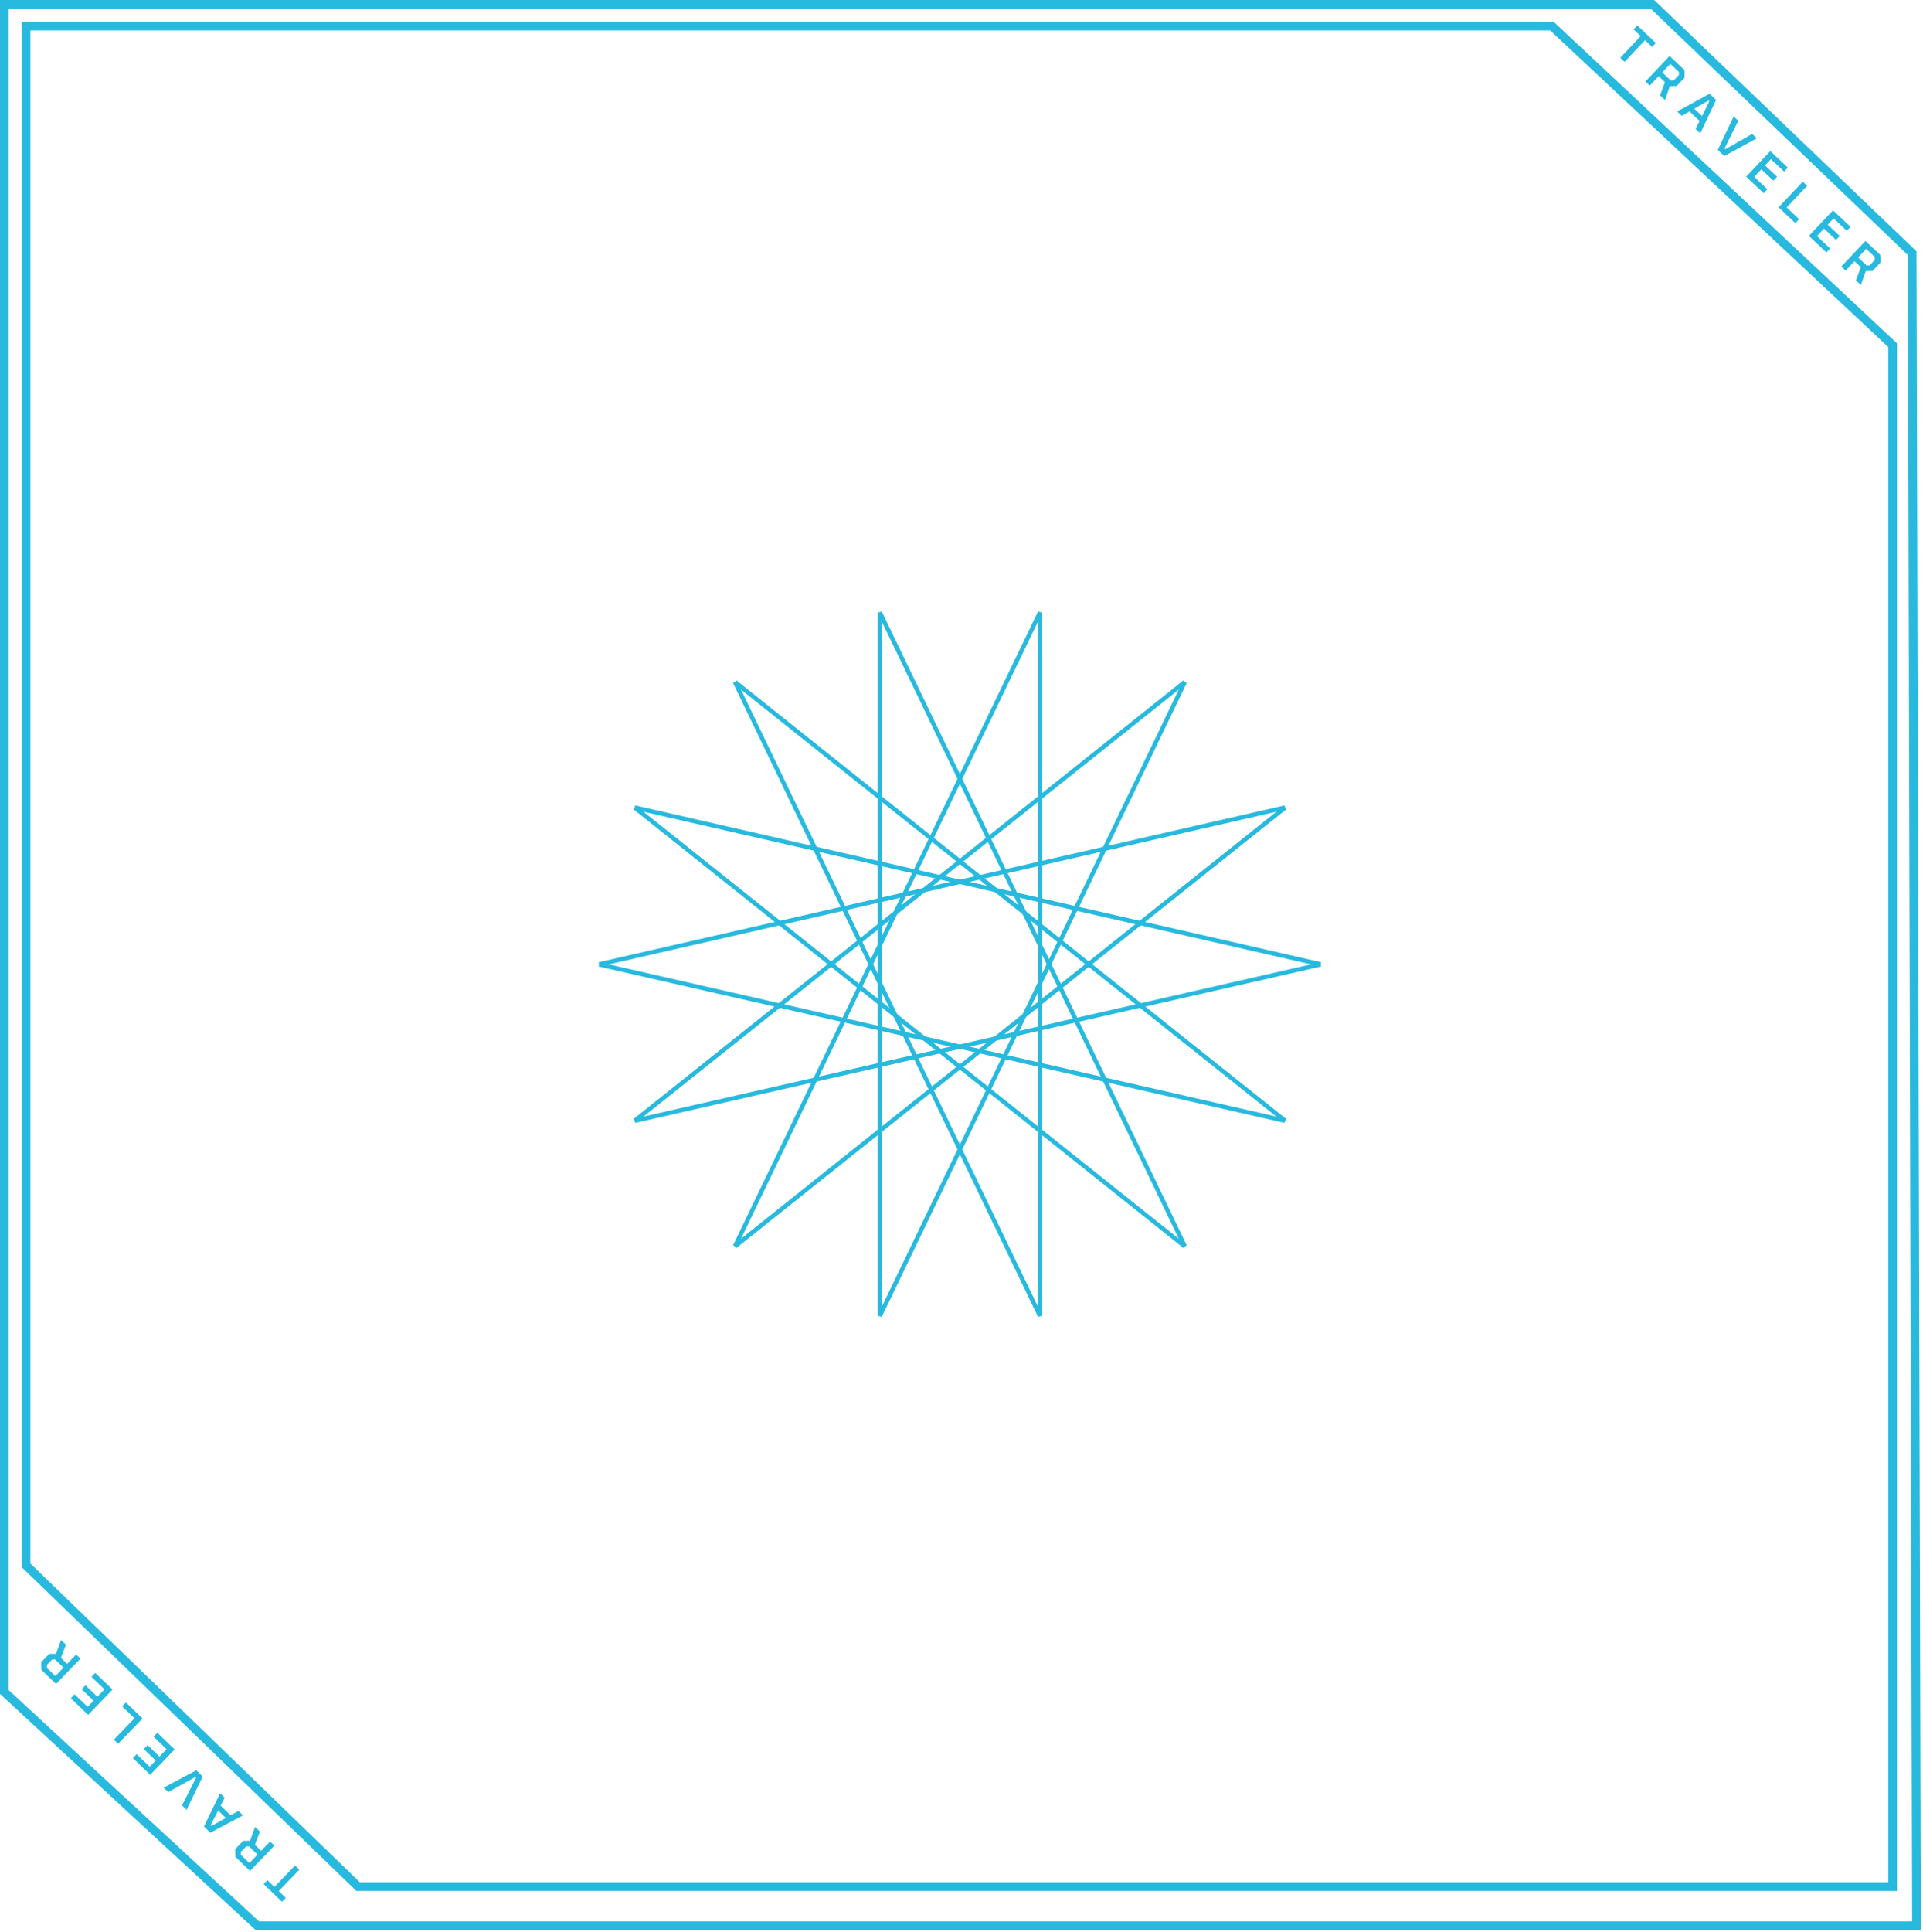 <svg width="443" height="445" viewBox="0 0 443 445" fill="none" xmlns="http://www.w3.org/2000/svg">
<path d="M202.656 141V303.103" stroke="#28B9DE" stroke-miterlimit="10"/>
<path d="M169.312 157.072L239.603 303.103" stroke="#28B9DE" stroke-miterlimit="10"/>
<path d="M146.22 185.98L272.947 287.03" stroke="#28B9DE" stroke-miterlimit="10"/>
<path d="M138 222.098L296.039 258.121" stroke="#28B9DE" stroke-miterlimit="10"/>
<path d="M146.22 258.121L304.259 222.098" stroke="#28B9DE" stroke-miterlimit="10"/>
<path d="M169.312 287.03L296.039 185.98" stroke="#28B9DE" stroke-miterlimit="10"/>
<path d="M202.656 303.103L272.947 157.072" stroke="#28B9DE" stroke-miterlimit="10"/>
<path d="M239.603 303.103V141" stroke="#28B9DE" stroke-miterlimit="10"/>
<path d="M272.947 287.032L202.656 141" stroke="#28B9DE" stroke-miterlimit="10"/>
<path d="M296.039 258.121L169.312 157.072" stroke="#28B9DE" stroke-miterlimit="10"/>
<path d="M304.259 222.095L146.22 185.98" stroke="#28B9DE" stroke-miterlimit="10"/>
<path d="M296.039 185.98L138 222.095" stroke="#28B9DE" stroke-miterlimit="10"/>
<path d="M272.947 157.072L146.22 258.121" stroke="#28B9DE" stroke-miterlimit="10"/>
<path d="M239.603 141L169.312 287.032" stroke="#28B9DE" stroke-miterlimit="10"/>
<path d="M1 1H380.68L440.501 58.298L441.497 443.5H420.647H410.5H401.5H395.181H59.273L1 389.682V1Z" stroke="#28B9DE" stroke-width="2"/>
<path d="M6 6H357.5L436 79.5V434.5H393H379.5H324H312H82.5L6 360.5V6Z" stroke="#28B9DE" stroke-width="2"/>
<path d="M373.252 13.295L377.957 8.312L376.318 6.764L377.178 5.852L381.457 9.892L380.596 10.804L378.957 9.256L374.252 14.239L373.252 13.295ZM379.054 18.773L384.62 12.879L388.051 16.119L388.1 17.845L386.258 19.796L384.687 19.841L383.565 23.033L382.429 21.96L383.548 18.917L382.1 17.55L380.054 19.717L379.054 18.773ZM382.931 16.67L384.898 18.528L385.583 18.508L386.776 17.245L386.756 16.561L384.789 14.703L382.931 16.67ZM386.361 25.673L393.846 21.591L395.342 23.003L391.695 30.71L390.631 29.706L391.543 27.859L389.216 25.661L387.424 26.677L386.361 25.673ZM390.311 25.03L392.102 26.722L393.787 23.336L393.595 23.154L390.311 25.03ZM395.733 34.523L399.379 26.816L400.443 27.82L397.279 34.183L397.471 34.364L403.65 30.849L404.714 31.853L397.228 35.935L395.733 34.523ZM402.263 40.689L407.829 34.795L411.86 38.601L410.999 39.513L407.968 36.651L406.608 38.09L409.376 40.703L408.515 41.615L405.747 39.002L404.124 40.722L407.155 43.584L406.294 44.496L402.263 40.689ZM409.731 47.742L415.297 41.847L416.297 42.791L411.592 47.774L414.447 50.47L413.586 51.382L409.731 47.742ZM416.707 54.329L422.273 48.435L426.304 52.241L425.443 53.153L422.412 50.29L421.053 51.73L423.82 54.343L422.959 55.255L420.192 52.642L418.568 54.361L421.599 57.224L420.738 58.135L416.707 54.329ZM424.176 61.381L429.742 55.487L433.173 58.727L433.222 60.453L431.379 62.404L429.809 62.449L428.686 65.641L427.551 64.568L428.67 61.525L427.222 60.158L425.175 62.325L424.176 61.381ZM428.053 59.278L430.02 61.136L430.704 61.116L431.898 59.853L431.878 59.169L429.911 57.311L428.053 59.278Z" fill="#28B9DE"/>
<path d="M68.966 430.593L64.21 435.527L65.834 437.092L64.964 437.995L60.726 433.911L61.597 433.008L63.22 434.573L67.976 429.638L68.966 430.593ZM63.22 425.055L57.594 430.893L54.196 427.619L54.164 425.892L56.027 423.959L57.598 423.93L58.752 420.751L59.877 421.834L58.727 424.866L60.161 426.248L62.23 424.101L63.22 425.055ZM59.322 427.119L57.373 425.241L56.689 425.254L55.483 426.506L55.495 427.19L57.444 429.068L59.322 427.119ZM55.983 418.082L48.457 422.088L46.976 420.661L50.7 412.991L51.754 414.006L50.823 415.844L53.128 418.065L54.93 417.067L55.983 418.082ZM52.027 418.684L50.253 416.975L48.533 420.344L48.724 420.527L52.027 418.684ZM46.701 409.138L42.977 416.807L41.923 415.792L45.151 409.462L44.961 409.279L38.747 412.731L37.694 411.716L45.22 407.71L46.701 409.138ZM40.234 402.905L34.608 408.743L30.616 404.896L31.486 403.993L34.488 406.886L35.862 405.46L33.122 402.819L33.992 401.916L36.733 404.557L38.374 402.854L35.372 399.961L36.242 399.058L40.234 402.905ZM32.837 395.778L27.212 401.615L26.222 400.661L30.977 395.727L28.149 393.002L29.02 392.099L32.837 395.778ZM25.928 389.12L20.303 394.958L16.311 391.111L17.181 390.208L20.183 393.1L21.557 391.675L18.816 389.034L19.686 388.131L22.427 390.772L24.068 389.069L21.066 386.176L21.936 385.273L25.928 389.12ZM18.532 381.992L12.907 387.83L9.509 384.556L9.477 382.829L11.339 380.896L12.91 380.867L14.065 377.688L15.189 378.771L14.04 381.803L15.473 383.185L17.542 381.038L18.532 381.992ZM14.634 384.056L12.685 382.178L12.001 382.191L10.795 383.443L10.807 384.127L12.756 386.005L14.634 384.056Z" fill="#28B9DE"/>
</svg>
